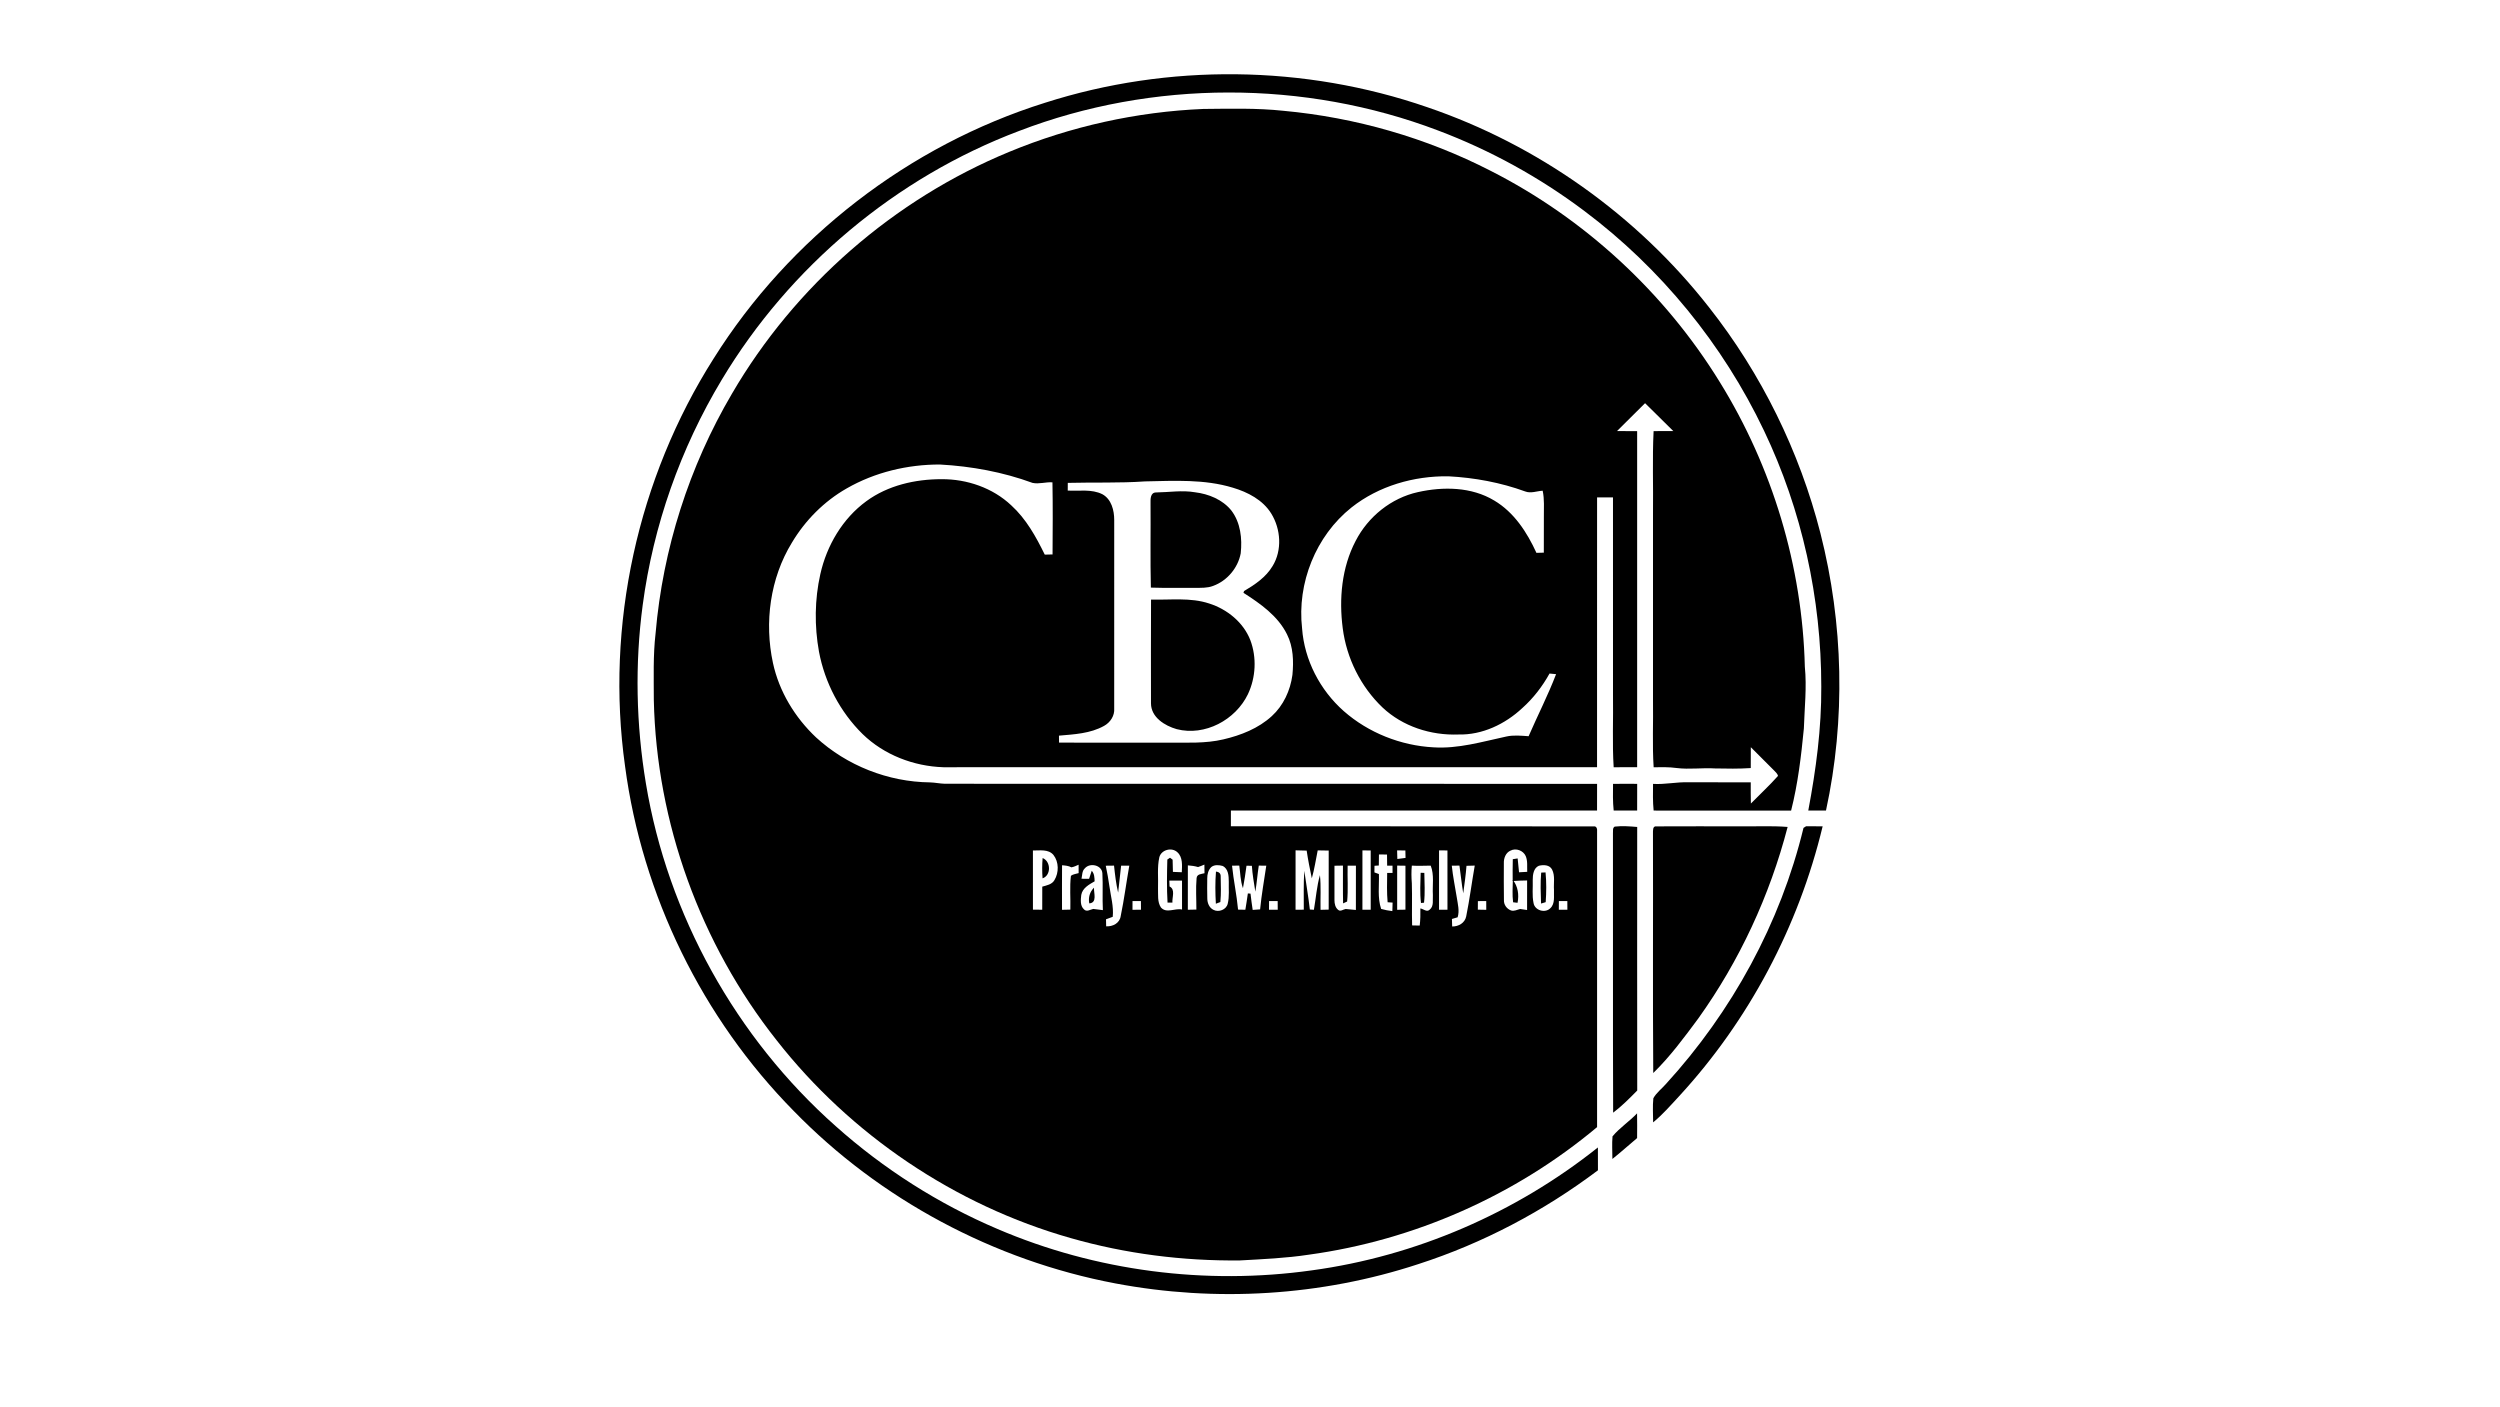 <?xml version="1.0" encoding="UTF-8"?>
<!DOCTYPE svg PUBLIC '-//W3C//DTD SVG 1.0//EN'
          'http://www.w3.org/TR/2001/REC-SVG-20010904/DTD/svg10.dtd'>
<svg height="844" viewBox="0 0 1500 844" width="1500" xmlns="http://www.w3.org/2000/svg" xmlns:xlink="http://www.w3.org/1999/xlink"
><g
  ><path d="M 626.97 61.67 C 701.07 37.95 782.77 38.89 856.31 64.30 C 922.71 86.91 982.26 129.23 1025.48 184.48 C 1056.86 224.33 1079.72 270.83 1092.27 319.97 C 1106.06 374.18 1107.44 431.63 1095.59 486.33 C 1092.04 486.31 1088.50 486.32 1084.97 486.30 C 1089.60 461.80 1092.93 436.95 1092.77 411.97 C 1092.80 359.08 1081.21 306.15 1058.40 258.39 C 1033.77 206.61 996.43 160.94 950.56 126.54 C 923.78 106.41 894.15 90.10 862.80 78.28 C 782.70 47.86 691.48 47.87 611.46 78.57 C 537.49 106.45 473.71 160.06 433.07 227.82 C 408.28 269.05 391.96 315.34 385.62 363.03 C 380.88 398.56 381.66 434.79 387.55 470.13 C 400.62 548.96 441.63 622.70 501.41 675.68 C 530.12 701.32 563.02 722.29 598.44 737.36 C 657.48 762.68 723.48 771.15 787.04 762.22 C 849.54 753.72 909.43 727.76 958.74 688.47 C 958.78 693.04 958.79 697.61 958.77 702.18 C 926.26 726.66 889.78 745.94 851.04 758.45 C 792.68 777.65 729.45 781.45 669.13 770.03 C 596.34 756.24 527.99 719.73 476.29 666.63 C 421.38 610.97 385.27 537.14 375.02 459.63 C 363.18 375.24 382.55 287.01 428.21 215.08 C 473.66 142.68 545.39 87.26 626.97 61.67 Z"
    /><path d="M 605.49 91.13 C 642.42 75.83 682.06 67.05 721.99 65.37 C 737.99 65.23 754.05 64.77 769.99 66.47 C 813.24 70.45 855.75 82.66 894.40 102.50 C 950.66 131.07 998.74 175.45 1031.83 229.18 C 1063.49 280.30 1081.44 339.89 1082.90 400.01 C 1084.13 412.36 1082.71 424.72 1082.32 437.06 C 1080.72 453.61 1078.76 470.20 1074.67 486.35 C 1047.17 486.30 1019.68 486.32 992.18 486.34 C 991.64 481.02 991.76 475.66 991.82 470.33 C 998.92 470.78 1005.90 469.13 1012.99 469.37 C 1025.47 469.42 1037.96 469.38 1050.45 469.39 C 1050.45 473.63 1050.42 477.88 1050.53 482.12 C 1055.94 476.58 1061.67 471.33 1066.81 465.54 C 1066.52 464.21 1065.38 463.34 1064.55 462.39 C 1059.83 457.73 1055.15 453.03 1050.49 448.32 C 1050.44 452.49 1050.45 456.67 1050.46 460.84 C 1043.32 461.33 1036.16 461.20 1029.02 461.06 C 1021.33 460.58 1013.62 461.78 1005.95 460.81 C 1001.39 460.17 996.77 460.31 992.19 460.35 C 991.33 446.95 992.02 433.49 991.80 420.07 C 991.80 382.72 991.81 345.37 991.80 308.02 C 992.02 291.57 991.35 275.10 992.16 258.67 C 996.09 258.69 1000.02 258.68 1003.96 258.62 C 998.26 253.10 992.76 247.39 987.04 241.91 C 981.39 247.45 975.86 253.09 970.21 258.63 C 974.23 258.68 978.26 258.68 982.29 258.70 C 982.30 325.90 982.31 393.11 982.29 460.31 C 977.59 460.34 972.89 460.32 968.20 460.35 C 967.31 445.94 968.03 431.47 967.80 417.04 C 967.79 377.50 967.82 337.97 967.79 298.44 C 964.60 298.44 961.42 298.44 958.25 298.44 C 958.21 352.39 958.26 406.35 958.23 460.31 C 827.49 460.37 696.75 460.30 566.01 460.34 C 548.20 459.76 530.46 452.96 517.60 440.48 C 504.06 427.17 494.88 409.60 491.38 390.96 C 488.62 375.63 488.78 359.68 492.20 344.47 C 496.05 327.31 505.52 311.13 519.84 300.69 C 532.79 291.20 549.16 287.49 565.00 287.51 C 580.18 287.43 595.59 292.68 606.73 303.18 C 615.68 311.32 621.60 322.03 626.86 332.78 C 628.41 332.75 629.97 332.71 631.53 332.66 C 631.63 318.24 631.73 303.82 631.47 289.40 C 627.48 289.11 623.46 290.58 619.54 289.74 C 601.74 283.21 582.87 279.75 563.97 278.71 C 544.53 278.67 524.92 283.34 508.00 293.06 C 494.42 300.79 483.08 312.26 475.10 325.66 C 462.05 346.99 458.54 373.48 463.77 397.77 C 467.47 414.90 476.94 430.48 489.64 442.45 C 508.06 459.36 532.91 469.15 557.92 469.43 C 560.97 469.51 563.96 470.18 567.02 470.26 C 697.43 470.33 827.84 470.19 958.25 470.33 C 958.23 475.65 958.24 480.97 958.23 486.30 C 885.00 486.36 811.77 486.28 738.54 486.34 C 738.53 489.48 738.53 492.62 738.53 495.76 C 811.07 495.86 883.61 495.70 956.15 495.84 C 958.05 495.51 958.42 497.54 958.25 498.96 C 958.23 558.06 958.23 617.16 958.25 676.27 C 909.27 717.31 848.54 744.16 785.23 752.82 C 771.58 754.90 757.76 755.49 744.00 756.26 C 709.74 756.64 675.37 752.28 642.40 742.85 C 573.01 723.16 510.35 680.86 465.91 624.08 C 420.26 566.35 393.88 493.61 392.29 420.01 C 392.29 406.68 391.81 393.29 393.35 380.02 C 397.68 329.45 413.48 279.89 439.22 236.14 C 476.94 171.46 536.27 119.70 605.49 91.13 M 810.90 304.48 C 789.46 321.53 778.15 349.91 781.25 377.03 C 782.61 396.04 792.03 414.09 806.25 426.66 C 821.03 439.66 840.42 447.35 860.04 448.40 C 874.92 449.37 889.34 445.02 903.72 441.93 C 908.14 440.93 912.69 441.43 917.17 441.73 C 922.57 429.28 928.80 417.18 933.65 404.50 C 932.32 404.36 931.02 404.24 929.72 404.12 C 925.43 411.86 919.98 418.95 913.37 424.85 C 903.06 434.49 889.33 441.07 875.01 440.70 C 858.54 441.32 841.60 435.89 829.50 424.48 C 816.42 412.00 807.93 394.89 805.64 376.97 C 803.34 359.30 805.01 340.50 813.39 324.54 C 820.87 310.00 834.70 298.82 850.74 295.27 C 865.91 291.88 882.89 292.07 896.55 300.32 C 908.45 307.37 916.23 319.39 921.86 331.71 C 923.32 331.67 924.80 331.63 926.29 331.59 C 926.35 324.40 926.31 317.22 926.32 310.03 C 926.27 304.83 926.72 299.56 925.60 294.43 C 922.13 294.62 918.55 296.18 915.15 294.88 C 900.37 289.50 884.73 286.60 869.04 285.78 C 848.37 285.49 827.23 291.55 810.90 304.48 M 640.67 289.73 C 640.64 291.26 640.63 292.80 640.64 294.35 C 647.55 294.71 654.98 293.33 661.41 296.53 C 666.87 299.50 668.56 306.26 668.53 312.04 C 668.51 349.69 668.52 387.35 668.52 425.00 C 668.88 429.41 666.20 433.47 662.42 435.54 C 654.18 440.14 644.56 440.59 635.38 441.39 C 635.38 442.78 635.39 444.17 635.42 445.57 C 657.29 445.64 679.17 445.59 701.05 445.60 C 712.07 445.53 723.25 446.19 734.07 443.62 C 744.56 441.17 755.04 437.05 763.08 429.67 C 770.06 423.31 774.20 414.26 775.45 404.98 C 776.24 396.76 776.00 388.12 772.20 380.60 C 766.71 369.51 756.21 362.19 746.08 355.69 C 746.17 355.43 746.34 354.90 746.42 354.64 C 752.97 350.77 759.57 346.33 763.55 339.64 C 769.37 330.16 768.51 317.47 762.77 308.16 C 757.71 299.95 748.67 295.28 739.69 292.61 C 722.64 287.42 704.61 288.48 687.03 288.84 C 671.60 289.91 656.12 289.33 640.67 289.73 M 695.60 514.34 C 694.23 520.47 695.06 526.81 694.81 533.04 C 694.95 536.84 694.34 541.15 696.55 544.48 C 699.90 548.28 705.00 544.72 709.22 545.72 C 709.20 539.94 709.20 534.16 709.21 528.37 C 706.67 528.34 704.13 528.33 701.60 528.34 C 701.63 529.23 701.70 530.99 701.73 531.88 C 705.39 533.67 703.17 538.41 703.45 541.57 C 702.46 541.56 701.49 541.56 700.52 541.57 C 700.02 532.97 700.17 524.34 700.40 515.73 C 700.80 515.46 701.61 514.91 702.01 514.64 C 702.40 514.93 703.18 515.52 703.57 515.81 C 703.69 518.25 703.72 520.68 703.75 523.13 C 705.52 523.21 707.29 523.28 709.08 523.35 C 709.24 519.29 709.76 514.32 706.39 511.31 C 703.02 508.18 696.78 509.85 695.60 514.34 M 906.33 510.36 C 903.43 511.60 902.19 514.94 902.31 517.92 C 902.31 525.29 902.21 532.68 902.36 540.06 C 902.22 542.79 904.07 545.37 906.63 546.28 C 908.48 546.89 910.31 545.81 912.10 545.39 C 913.47 545.59 914.86 545.79 916.25 546.01 C 916.28 540.10 916.27 534.19 916.27 528.28 C 913.37 528.32 910.49 528.41 907.61 528.62 C 907.57 524.25 907.56 519.88 907.67 515.52 C 908.63 515.36 909.60 515.21 910.59 515.06 C 910.87 517.83 911.16 520.59 911.42 523.37 C 913.04 523.26 914.68 523.17 916.33 523.10 C 916.18 519.94 916.70 516.60 915.42 513.63 C 913.95 510.30 909.57 508.66 906.33 510.36 M 619.75 510.30 C 619.78 522.13 619.77 533.96 619.76 545.78 C 621.61 545.80 623.47 545.83 625.34 545.84 C 625.32 541.22 625.30 536.61 625.36 531.99 C 627.98 531.22 631.19 530.70 632.66 528.08 C 635.40 523.57 635.37 517.15 632.06 512.95 C 629.01 509.36 623.90 510.35 619.75 510.30 M 777.34 510.20 C 777.32 522.09 777.33 533.98 777.33 545.86 C 778.97 545.84 780.61 545.82 782.27 545.81 C 782.33 538.04 782.03 530.26 782.59 522.50 C 783.67 530.24 785.02 537.95 785.91 545.71 C 786.71 545.76 787.52 545.81 788.34 545.87 C 789.57 538.94 790.02 531.86 791.97 525.07 C 792.67 531.99 792.17 538.95 792.32 545.89 C 793.95 545.85 795.57 545.80 797.21 545.77 C 797.19 533.96 797.19 522.15 797.22 510.34 C 795.01 510.26 792.81 510.23 790.62 510.23 C 789.49 515.83 788.65 521.50 787.09 527.00 C 785.94 521.48 784.82 515.95 784.00 510.37 C 781.77 510.27 779.55 510.22 777.34 510.20 M 838.26 510.24 C 838.30 511.95 838.35 513.67 838.41 515.39 C 840.04 515.20 841.68 514.98 843.32 514.75 C 843.27 513.25 843.25 511.76 843.23 510.28 C 841.56 510.26 839.91 510.24 838.26 510.24 M 863.43 510.24 C 863.43 522.11 863.44 533.98 863.42 545.86 C 865.10 545.84 866.78 545.83 868.48 545.82 C 868.45 533.97 868.47 522.12 868.47 510.27 C 866.78 510.25 865.10 510.24 863.43 510.24 M 817.46 510.25 C 817.45 522.11 817.46 533.98 817.45 545.85 C 819.10 545.84 820.76 545.83 822.43 545.82 C 822.40 533.97 822.43 522.12 822.42 510.27 C 820.76 510.26 819.10 510.25 817.46 510.25 M 827.37 512.67 C 827.33 514.88 827.30 517.09 827.29 519.30 C 826.64 519.35 825.34 519.43 824.69 519.47 C 824.67 520.79 824.65 522.12 824.65 523.45 C 825.32 523.70 826.67 524.19 827.35 524.43 C 827.57 531.40 826.41 538.59 828.68 545.35 C 830.88 545.97 833.12 546.41 835.41 546.67 C 835.45 544.96 835.50 543.25 835.56 541.55 C 834.81 541.50 833.32 541.40 832.57 541.35 C 832.05 535.51 832.23 529.64 832.30 523.78 C 833.11 523.77 834.72 523.75 835.52 523.75 C 835.51 522.29 835.50 520.84 835.51 519.40 C 834.71 519.40 833.10 519.39 832.29 519.39 C 832.25 517.16 832.23 514.94 832.21 512.72 C 830.59 512.70 828.97 512.68 827.37 512.67 M 637.23 519.16 C 637.15 528.07 637.21 536.98 637.21 545.89 C 638.87 545.85 640.53 545.80 642.21 545.77 C 642.41 539.01 641.74 532.20 642.55 525.48 C 643.87 524.47 645.62 524.37 647.18 523.87 C 647.17 522.18 647.17 520.50 647.16 518.83 C 645.75 519.44 644.36 520.16 642.83 520.40 C 641.11 519.46 639.14 519.30 637.23 519.16 M 650.91 520.99 C 649.17 522.57 649.38 525.13 648.90 527.25 C 650.40 527.26 651.92 527.28 653.45 527.30 C 653.96 525.68 654.47 524.05 655.04 522.45 C 656.65 524.22 656.69 526.56 656.77 528.79 C 653.49 530.68 649.48 532.83 648.76 536.94 C 648.43 539.82 647.99 543.46 650.40 545.63 C 651.98 547.33 654.15 545.74 655.95 545.36 C 657.86 545.65 659.79 545.87 661.72 546.08 C 661.34 538.73 661.84 531.35 661.43 524.01 C 661.16 518.98 653.93 517.47 650.91 520.99 M 663.46 519.43 C 664.33 523.54 665.07 527.68 665.66 531.85 C 666.49 537.91 668.28 543.92 667.64 550.09 C 666.28 550.58 664.94 551.08 663.60 551.58 C 663.62 552.98 663.66 554.38 663.70 555.79 C 667.68 556.04 671.83 553.90 672.43 549.63 C 674.50 539.62 675.79 529.45 677.58 519.39 C 675.93 519.39 674.30 519.40 672.67 519.42 C 672.10 524.80 671.48 530.18 670.88 535.57 C 669.62 530.25 669.00 524.80 668.42 519.37 C 666.76 519.38 665.11 519.40 663.46 519.43 M 712.71 519.22 C 712.70 528.09 712.71 536.97 712.70 545.85 C 714.40 545.81 716.11 545.78 717.83 545.74 C 717.86 539.47 717.39 533.17 717.95 526.92 C 718.15 524.36 720.81 524.46 722.70 523.94 C 722.70 522.20 722.67 520.47 722.64 518.75 C 721.38 519.29 720.12 519.80 718.84 520.23 C 716.84 519.63 714.77 519.37 712.71 519.22 M 726.85 520.17 C 724.97 521.88 724.33 524.56 724.35 527.03 C 724.30 531.04 724.26 535.06 724.38 539.08 C 724.37 541.75 725.53 544.68 728.07 545.90 C 731.20 547.59 735.82 545.80 736.63 542.24 C 737.71 537.90 737.13 533.39 737.27 528.97 C 737.25 525.61 737.06 521.21 733.55 519.56 C 731.40 518.96 728.71 518.73 726.85 520.17 M 739.22 519.39 C 740.12 528.22 742.03 536.92 742.84 545.77 C 744.29 545.79 745.73 545.82 747.21 545.85 C 747.74 542.59 748.28 539.33 748.71 536.06 L 750.30 536.17 C 750.63 539.44 751.16 542.69 751.61 545.95 C 753.09 545.84 754.57 545.73 756.07 545.62 C 756.91 536.83 758.49 528.14 759.77 519.42 C 758.26 519.39 756.76 519.37 755.27 519.36 C 754.46 524.56 754.09 529.80 753.20 534.99 C 752.38 529.83 751.46 524.69 751.12 519.48 C 750.03 519.46 748.96 519.44 747.90 519.44 C 747.32 523.95 746.62 528.45 745.77 532.93 C 744.22 528.56 744.24 523.90 743.57 519.37 C 742.11 519.37 740.66 519.38 739.22 519.39 M 800.68 519.44 C 800.73 526.34 800.63 533.24 800.68 540.15 C 800.68 542.21 801.17 544.56 802.89 545.91 C 804.26 547.15 805.92 545.61 807.42 545.40 C 809.44 545.65 811.48 545.83 813.53 545.98 C 813.57 537.11 813.53 528.25 813.55 519.39 C 811.88 519.39 810.22 519.39 808.58 519.41 C 808.38 526.57 808.98 533.78 808.28 540.91 C 807.68 541.19 806.47 541.75 805.86 542.03 C 805.67 534.47 805.81 526.91 805.77 519.35 C 804.06 519.37 802.36 519.41 800.68 519.44 M 838.30 519.36 C 838.30 528.20 838.29 537.04 838.30 545.88 C 839.95 545.85 841.60 545.82 843.27 545.80 C 843.26 537.01 843.25 528.22 843.27 519.43 C 841.61 519.40 839.95 519.38 838.30 519.36 M 847.10 519.37 C 846.75 522.90 846.83 526.45 847.10 529.98 C 847.37 538.40 847.03 546.83 847.27 555.25 C 848.78 555.27 850.30 555.30 851.83 555.34 C 852.23 551.93 852.30 548.49 852.22 545.06 C 854.00 545.29 856.09 547.53 857.77 545.81 C 860.48 543.75 859.49 539.92 859.73 537.00 C 859.38 531.13 860.64 524.99 858.43 519.38 C 854.64 519.40 850.87 519.63 847.10 519.37 M 871.07 519.41 C 871.74 525.87 873.07 532.23 874.10 538.64 C 874.67 542.52 875.80 546.49 874.58 550.37 C 873.43 550.70 872.29 551.03 871.16 551.38 C 871.19 552.88 871.23 554.39 871.30 555.90 C 875.11 555.93 878.89 553.83 879.71 549.88 C 881.76 539.77 883.06 529.51 884.85 519.35 C 883.18 519.38 881.54 519.43 879.90 519.49 C 879.47 525.01 878.68 530.48 877.94 535.97 C 876.98 530.45 876.49 524.89 875.67 519.36 C 874.12 519.37 872.59 519.38 871.07 519.41 M 923.33 519.46 C 920.11 520.81 919.62 524.91 919.64 527.99 C 919.81 532.59 919.17 537.30 920.13 541.84 C 920.86 546.26 927.04 548.09 930.17 544.96 C 933.19 542.16 932.20 537.61 932.39 533.95 C 932.09 529.90 933.17 525.48 931.24 521.72 C 929.77 518.84 926.06 518.78 923.33 519.46 M 679.51 540.63 C 679.49 542.37 679.49 544.12 679.49 545.87 C 681.18 545.85 682.88 545.84 684.59 545.84 C 684.57 544.10 684.56 542.36 684.55 540.64 C 682.86 540.63 681.18 540.63 679.51 540.63 M 761.44 540.64 C 761.41 542.37 761.40 544.11 761.40 545.85 C 763.14 545.84 764.88 545.84 766.64 545.84 C 766.62 544.10 766.60 542.36 766.60 540.64 C 764.87 540.63 763.15 540.63 761.44 540.64 M 886.73 540.67 C 886.70 542.36 886.70 544.08 886.70 545.79 C 888.38 545.82 890.07 545.85 891.76 545.89 C 891.75 544.12 891.74 542.36 891.74 540.62 C 890.06 540.63 888.39 540.64 886.73 540.67 M 935.33 540.63 C 935.30 542.36 935.29 544.11 935.29 545.86 C 936.99 545.85 938.71 545.84 940.43 545.83 C 940.41 544.10 940.39 542.36 940.40 540.64 C 938.70 540.63 937.01 540.62 935.33 540.63 Z"
    /><path d="M 693.68 295.47 C 701.43 295.38 709.25 294.02 716.97 295.36 C 725.15 296.35 733.54 299.74 738.81 306.30 C 744.34 313.55 745.40 323.18 744.43 332.00 C 742.79 340.76 736.27 348.50 727.88 351.54 C 724.42 352.90 720.63 352.66 716.99 352.73 C 708.17 352.63 699.34 352.87 690.52 352.56 C 690.11 335.69 690.47 318.80 690.32 301.93 C 690.27 299.42 690.20 295.47 693.68 295.47 Z"
    /><path d="M 690.62 359.74 C 702.26 360.07 714.27 358.37 725.54 362.11 C 736.32 365.55 746.05 373.41 750.21 384.11 C 754.12 394.53 753.49 406.52 748.74 416.55 C 741.30 431.97 722.96 441.83 706.05 437.50 C 698.85 435.45 690.61 430.39 690.59 421.99 C 690.57 401.24 690.52 380.49 690.62 359.74 Z"
    /><path d="M 967.82 470.34 C 972.64 470.24 977.47 470.26 982.31 470.31 C 982.29 475.64 982.31 480.97 982.29 486.30 C 977.59 486.32 972.90 486.31 968.21 486.34 C 967.64 481.02 967.75 475.68 967.82 470.34 Z"
    /><path d="M 967.77 499.98 C 967.93 498.61 967.39 496.81 968.82 495.96 C 973.30 495.46 977.84 495.79 982.32 496.18 C 982.29 548.89 982.27 601.60 982.34 654.31 C 977.75 658.99 973.12 663.65 967.89 667.61 C 967.66 611.74 967.89 555.86 967.77 499.98 Z"
    /><path d="M 991.78 499.94 C 991.83 498.46 991.48 495.52 993.82 495.83 C 1010.21 495.71 1026.61 495.83 1043.01 495.79 C 1052.86 495.96 1062.74 495.38 1072.58 496.16 C 1061.88 537.30 1043.72 576.50 1018.97 611.08 C 1010.56 622.44 1002.09 633.92 991.95 643.81 C 991.60 595.86 991.93 547.90 991.78 499.94 Z"
    /><path d="M 1082.10 496.74 C 1082.49 496.50 1083.27 496.00 1083.65 495.75 C 1086.96 495.79 1090.27 495.79 1093.59 495.80 C 1079.15 555.89 1049.34 612.26 1007.45 657.74 C 1002.45 663.14 997.59 668.74 991.88 673.42 C 991.88 668.60 991.49 663.75 992.01 658.95 C 993.85 655.62 997.03 653.29 999.51 650.45 C 1039.13 607.09 1068.28 553.90 1082.10 496.74 Z"
    /><path d="M 625.57 514.82 C 630.58 516.79 630.77 525.22 625.54 527.01 C 625.23 522.95 625.24 518.88 625.57 514.82 Z"
    /><path d="M 852.39 523.67 C 852.94 523.69 854.05 523.71 854.60 523.73 C 854.68 529.68 855.10 535.69 854.42 541.62 L 852.60 541.79 C 851.84 535.79 852.28 529.70 852.39 523.67 Z"
    /><path d="M 729.58 522.95 C 731.54 523.16 732.49 524.17 732.41 525.96 C 732.51 531.03 732.72 536.14 732.22 541.20 C 731.54 541.46 730.20 541.98 729.52 542.24 C 729.14 535.82 729.08 529.36 729.58 522.95 Z"
    /><path d="M 924.71 523.56 C 925.37 523.53 926.68 523.48 927.33 523.45 C 927.90 529.37 927.85 535.37 927.41 541.30 C 926.71 541.50 925.33 541.92 924.63 542.13 C 924.43 535.95 924.15 529.73 924.71 523.56 Z"
    /><path d="M 907.70 527.93 C 910.81 531.87 911.49 536.89 910.53 541.67 C 909.86 541.59 908.53 541.44 907.86 541.37 C 907.27 536.92 907.65 532.39 907.70 527.93 Z"
    /><path d="M 653.56 542.03 C 652.90 538.50 653.85 535.14 656.40 532.61 C 656.20 535.80 658.49 541.66 653.56 542.03 Z"
    /><path d="M 967.51 681.81 C 971.81 676.65 977.60 672.90 982.24 668.01 C 982.33 672.96 982.32 677.90 982.26 682.85 C 977.30 687.01 972.50 691.35 967.44 695.38 C 967.42 690.86 967.12 686.32 967.51 681.81 Z"
  /></g
></svg
>
